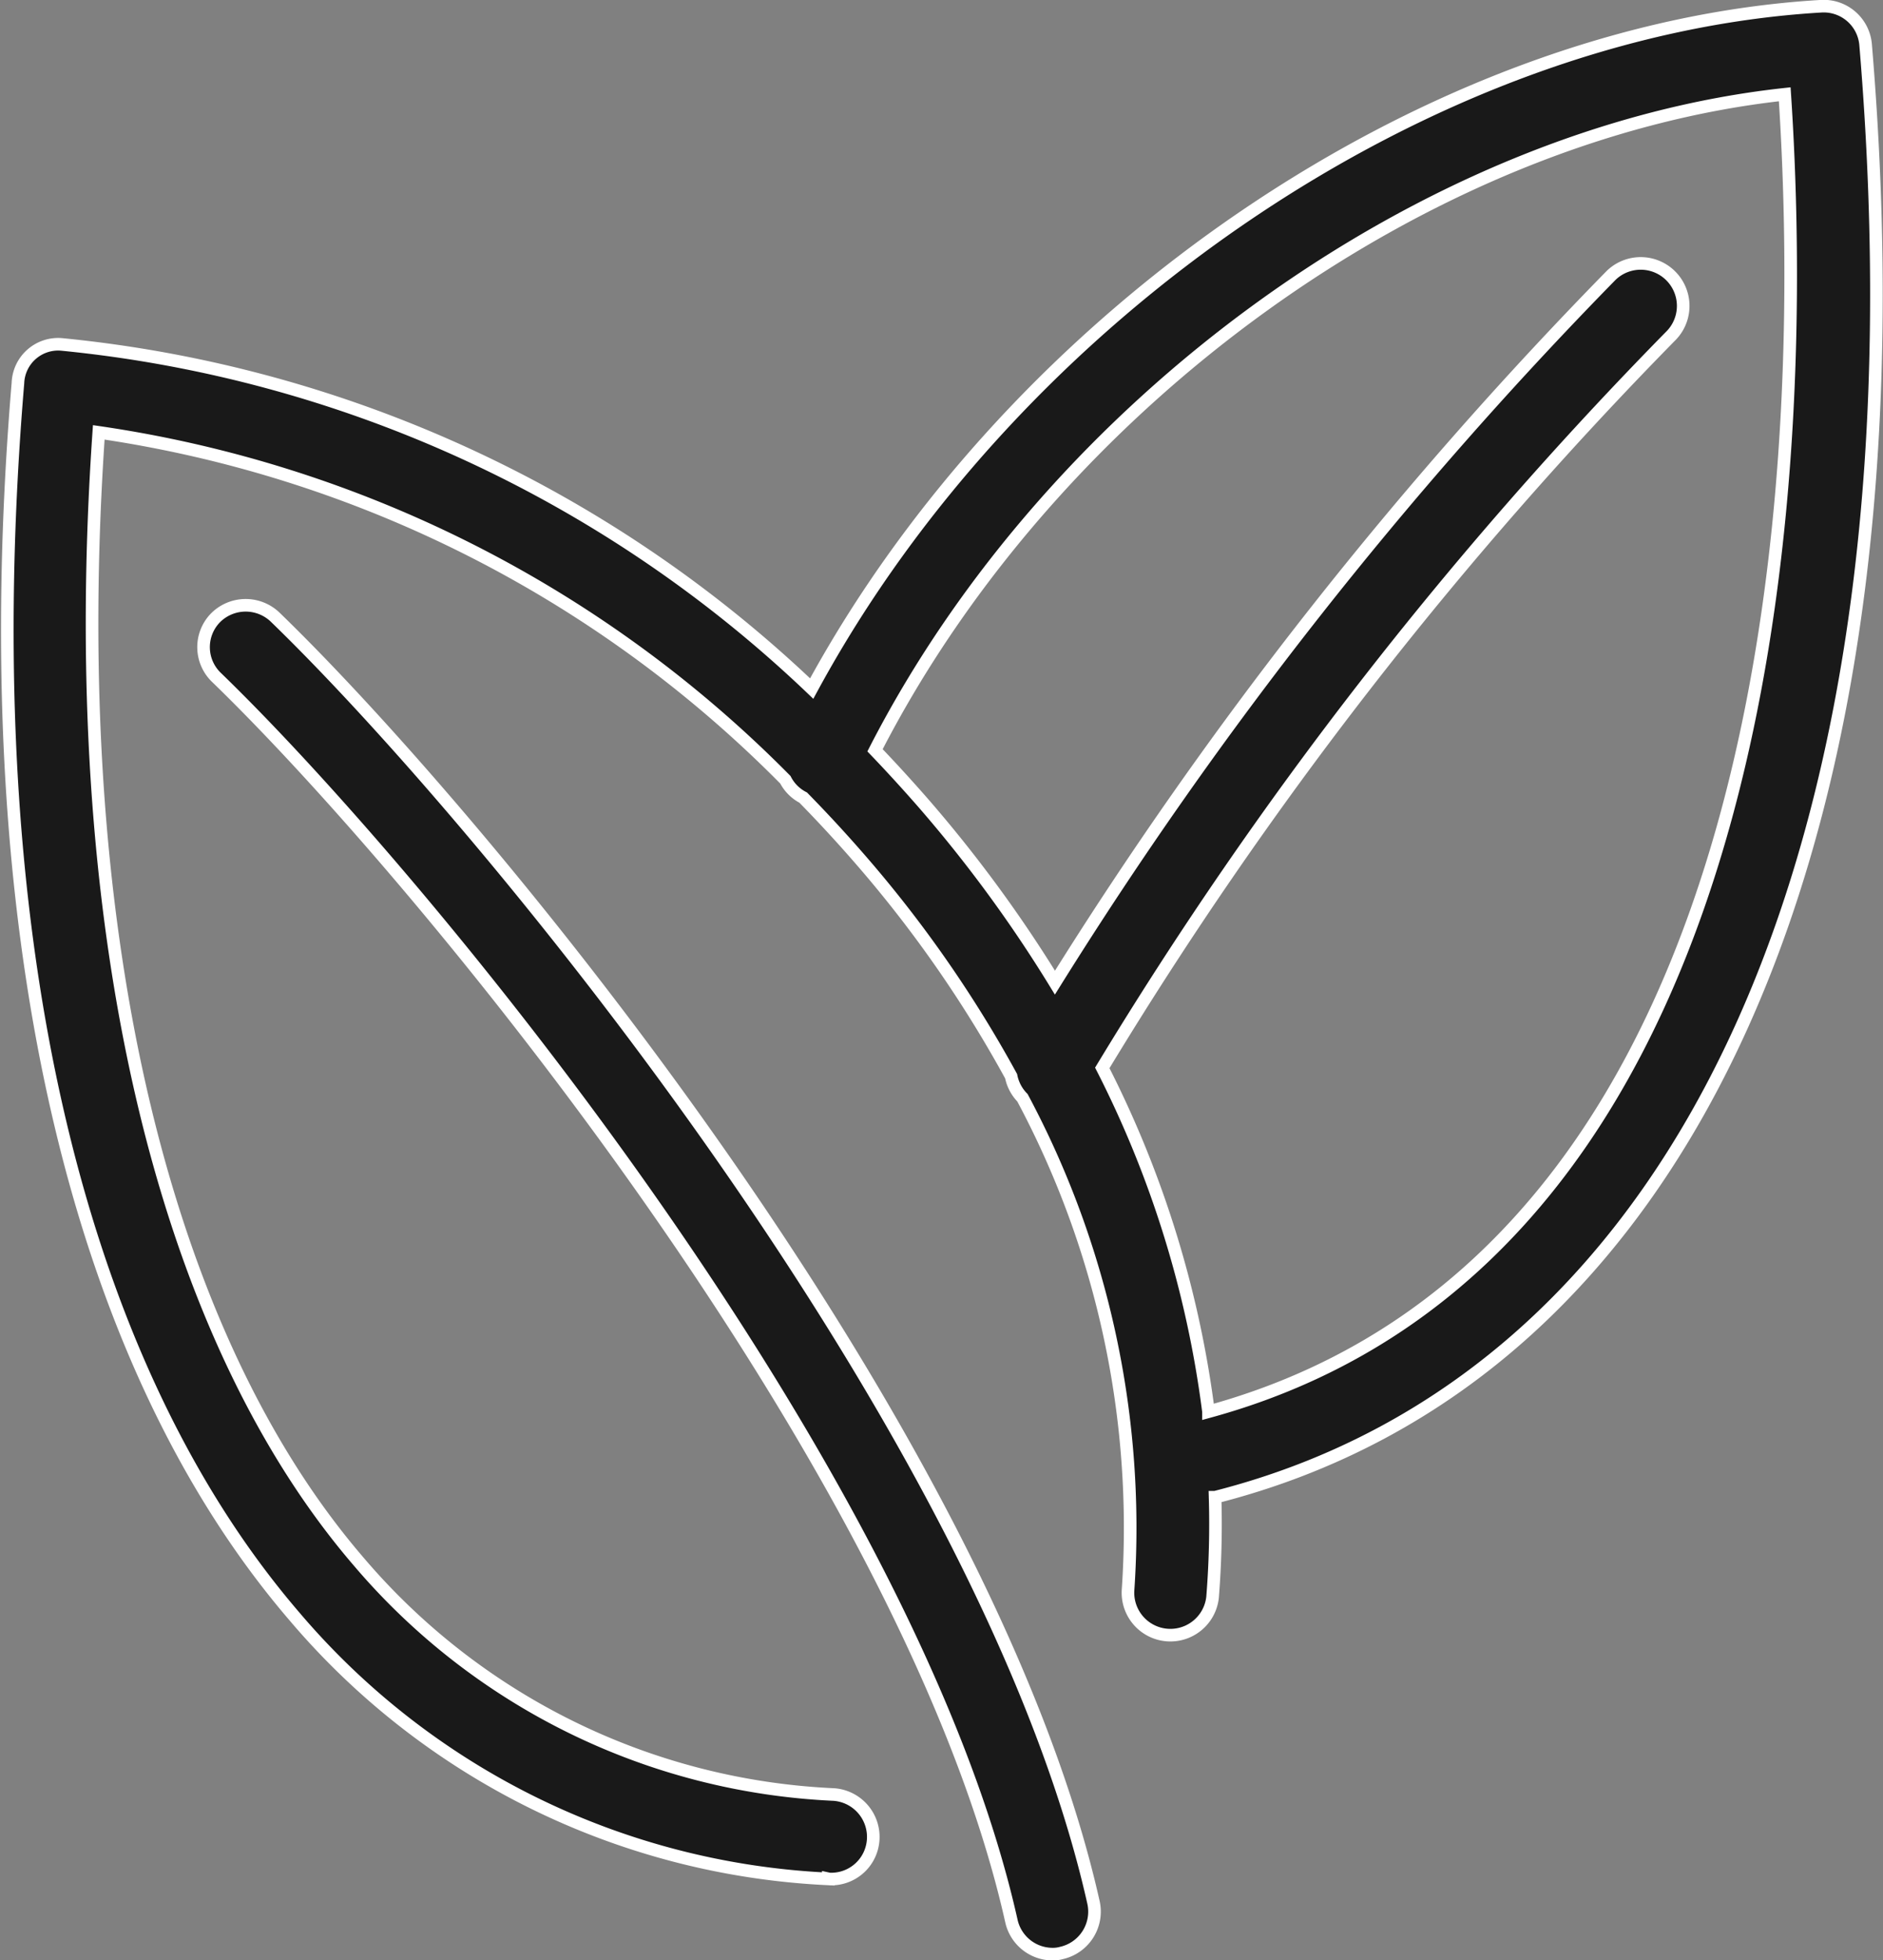 <svg viewBox="0 0 29.912 31.125" height="31.125" width="29.912" xmlns="http://www.w3.org/2000/svg">
  <rect x="0" y="0" width="29.912" height="31.125" fill="#808080" stroke="none"/>
  <g transform="translate(-3.639 -1.817)" id="noun-leafs-69539">
    <path stroke-width="0.2" stroke="#fff" fill="#191919" transform="translate(3.754 1.916)" d="M15.951,30.4C14.335,23.2,6.6,13.826,3.327,10.66a.666.666,0,0,1-.021-.947A.677.677,0,0,1,4.256,9.7c3.367,3.258,11.318,12.91,13,20.41a.673.673,0,0,1-.51.8.506.506,0,0,1-.145.018A.671.671,0,0,1,15.951,30.4Zm-2.908-.666a11.849,11.849,0,0,1-8.481-4.168C1.015,21.438-.542,14.486.17,5.982a.639.639,0,0,1,.709-.611,20.105,20.105,0,0,1,11.9,5.463C16.016,4.865,22.61.365,28.812,0a.668.668,0,0,1,.709.613c1.054,12.586-2.8,21.15-10.334,23.061a14.587,14.587,0,0,1-.04,1.588.674.674,0,0,1-1.343-.111,14.48,14.48,0,0,0-1.677-7.82.676.676,0,0,1-.18-.342,19.5,19.5,0,0,0-2.42-3.469q-.426-.489-.883-.955a.656.656,0,0,1-.283-.283A19.227,19.227,0,0,0,1.454,6.766C.92,14.494,2.407,21,5.577,24.689a10.532,10.532,0,0,0,7.553,3.705.675.675,0,0,1,.626.717.667.667,0,0,1-.668.625A.179.179,0,0,1,13.043,29.732Zm6.039-7.418c9.434-2.576,9.49-15.85,9.154-20.918-5.688.617-11.608,4.877-14.451,10.416.259.27.512.547.758.828a21.389,21.389,0,0,1,2.1,2.861,65.769,65.769,0,0,1,8.836-11.23.675.675,0,0,1,.938.971,63.466,63.466,0,0,0-9.022,11.613A16.618,16.618,0,0,1,19.082,22.314Z" data-name="Union 1" id="Union_1"></path>
  </g>
</svg>
